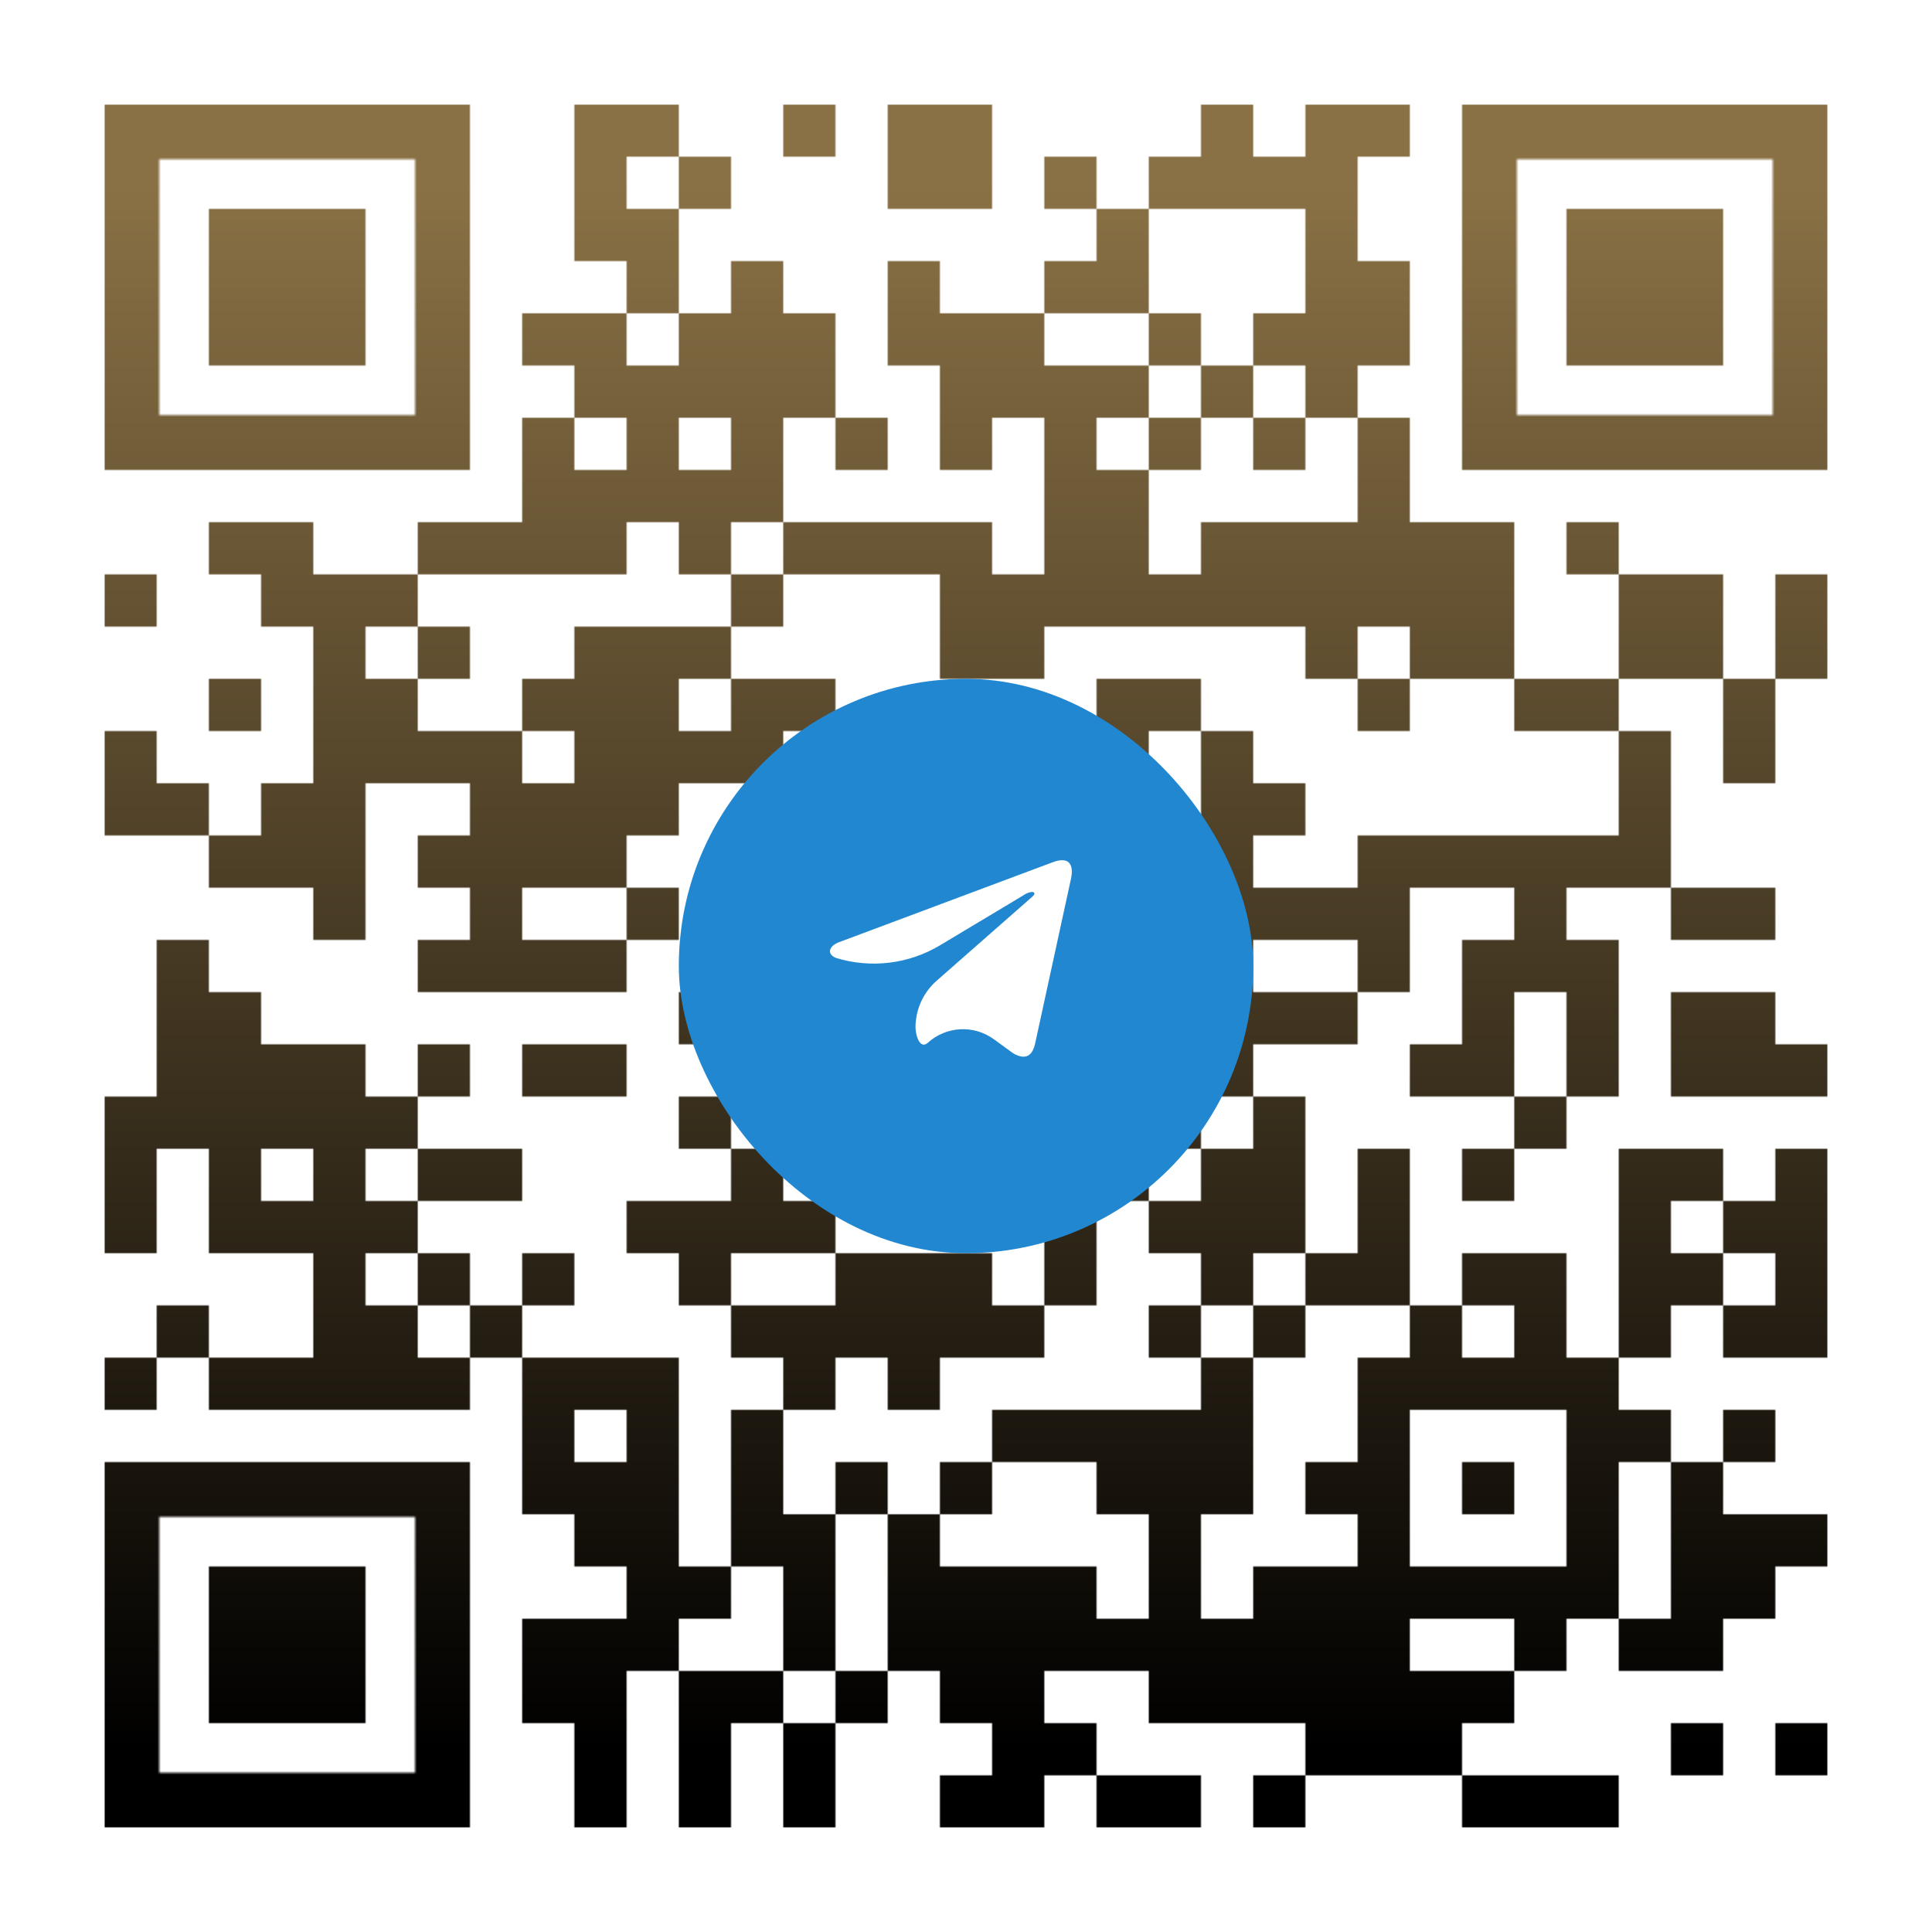<?xml version="1.0" encoding="UTF-8"?> <svg xmlns="http://www.w3.org/2000/svg" xmlns:xlink="http://www.w3.org/1999/xlink" version="1.1" id="Layer_1" x="0px" y="0px" width="1147px" height="1147px" viewBox="0 0 1147 1147" xml:space="preserve"> <rect x="0" y="0" width="1147" height="1147" fill="rgb(255,255,255)"></rect><g transform="translate(62,62)"><g><defs> <linearGradient gradientTransform="rotate(90)" id="grad"> <stop offset="5%" stop-color="rgb(138,113,69)"></stop> <stop offset="95%" stop-color="rgb(0,0,0)"></stop> </linearGradient> <mask id="gmask"><g> <g transform="translate(279,0) scale(0.31,0.31)"><g transform="" style="fill: rgb(255, 255, 255);"> <rect width="100" height="100"></rect> </g></g><g transform="translate(310,0) scale(0.31,0.31)"><g transform="" style="fill: rgb(255, 255, 255);"> <rect width="100" height="100"></rect> </g></g><g transform="translate(403,0) scale(0.31,0.31)"><g transform="" style="fill: rgb(255, 255, 255);"> <rect width="100" height="100"></rect> </g></g><g transform="translate(465,0) scale(0.31,0.31)"><g transform="" style="fill: rgb(255, 255, 255);"> <rect width="100" height="100"></rect> </g></g><g transform="translate(496,0) scale(0.31,0.31)"><g transform="" style="fill: rgb(255, 255, 255);"> <rect width="100" height="100"></rect> </g></g><g transform="translate(651,0) scale(0.31,0.31)"><g transform="" style="fill: rgb(255, 255, 255);"> <rect width="100" height="100"></rect> </g></g><g transform="translate(713,0) scale(0.31,0.31)"><g transform="" style="fill: rgb(255, 255, 255);"> <rect width="100" height="100"></rect> </g></g><g transform="translate(744,0) scale(0.31,0.31)"><g transform="" style="fill: rgb(255, 255, 255);"> <rect width="100" height="100"></rect> </g></g><g transform="translate(279,31) scale(0.31,0.31)"><g transform="" style="fill: rgb(255, 255, 255);"> <rect width="100" height="100"></rect> </g></g><g transform="translate(341,31) scale(0.31,0.31)"><g transform="" style="fill: rgb(255, 255, 255);"> <rect width="100" height="100"></rect> </g></g><g transform="translate(465,31) scale(0.31,0.31)"><g transform="" style="fill: rgb(255, 255, 255);"> <rect width="100" height="100"></rect> </g></g><g transform="translate(496,31) scale(0.31,0.31)"><g transform="" style="fill: rgb(255, 255, 255);"> <rect width="100" height="100"></rect> </g></g><g transform="translate(558,31) scale(0.31,0.31)"><g transform="" style="fill: rgb(255, 255, 255);"> <rect width="100" height="100"></rect> </g></g><g transform="translate(620,31) scale(0.31,0.31)"><g transform="" style="fill: rgb(255, 255, 255);"> <rect width="100" height="100"></rect> </g></g><g transform="translate(651,31) scale(0.31,0.31)"><g transform="" style="fill: rgb(255, 255, 255);"> <rect width="100" height="100"></rect> </g></g><g transform="translate(682,31) scale(0.31,0.31)"><g transform="" style="fill: rgb(255, 255, 255);"> <rect width="100" height="100"></rect> </g></g><g transform="translate(713,31) scale(0.31,0.31)"><g transform="" style="fill: rgb(255, 255, 255);"> <rect width="100" height="100"></rect> </g></g><g transform="translate(279,62) scale(0.31,0.31)"><g transform="" style="fill: rgb(255, 255, 255);"> <rect width="100" height="100"></rect> </g></g><g transform="translate(310,62) scale(0.31,0.31)"><g transform="" style="fill: rgb(255, 255, 255);"> <rect width="100" height="100"></rect> </g></g><g transform="translate(589,62) scale(0.31,0.31)"><g transform="" style="fill: rgb(255, 255, 255);"> <rect width="100" height="100"></rect> </g></g><g transform="translate(713,62) scale(0.31,0.31)"><g transform="" style="fill: rgb(255, 255, 255);"> <rect width="100" height="100"></rect> </g></g><g transform="translate(310,93) scale(0.31,0.31)"><g transform="" style="fill: rgb(255, 255, 255);"> <rect width="100" height="100"></rect> </g></g><g transform="translate(372,93) scale(0.31,0.31)"><g transform="" style="fill: rgb(255, 255, 255);"> <rect width="100" height="100"></rect> </g></g><g transform="translate(465,93) scale(0.31,0.31)"><g transform="" style="fill: rgb(255, 255, 255);"> <rect width="100" height="100"></rect> </g></g><g transform="translate(558,93) scale(0.31,0.31)"><g transform="" style="fill: rgb(255, 255, 255);"> <rect width="100" height="100"></rect> </g></g><g transform="translate(589,93) scale(0.31,0.31)"><g transform="" style="fill: rgb(255, 255, 255);"> <rect width="100" height="100"></rect> </g></g><g transform="translate(713,93) scale(0.31,0.31)"><g transform="" style="fill: rgb(255, 255, 255);"> <rect width="100" height="100"></rect> </g></g><g transform="translate(744,93) scale(0.31,0.31)"><g transform="" style="fill: rgb(255, 255, 255);"> <rect width="100" height="100"></rect> </g></g><g transform="translate(248,124) scale(0.31,0.31)"><g transform="" style="fill: rgb(255, 255, 255);"> <rect width="100" height="100"></rect> </g></g><g transform="translate(279,124) scale(0.31,0.31)"><g transform="" style="fill: rgb(255, 255, 255);"> <rect width="100" height="100"></rect> </g></g><g transform="translate(341,124) scale(0.31,0.31)"><g transform="" style="fill: rgb(255, 255, 255);"> <rect width="100" height="100"></rect> </g></g><g transform="translate(372,124) scale(0.31,0.31)"><g transform="" style="fill: rgb(255, 255, 255);"> <rect width="100" height="100"></rect> </g></g><g transform="translate(403,124) scale(0.31,0.31)"><g transform="" style="fill: rgb(255, 255, 255);"> <rect width="100" height="100"></rect> </g></g><g transform="translate(465,124) scale(0.31,0.31)"><g transform="" style="fill: rgb(255, 255, 255);"> <rect width="100" height="100"></rect> </g></g><g transform="translate(496,124) scale(0.31,0.31)"><g transform="" style="fill: rgb(255, 255, 255);"> <rect width="100" height="100"></rect> </g></g><g transform="translate(527,124) scale(0.31,0.31)"><g transform="" style="fill: rgb(255, 255, 255);"> <rect width="100" height="100"></rect> </g></g><g transform="translate(620,124) scale(0.31,0.31)"><g transform="" style="fill: rgb(255, 255, 255);"> <rect width="100" height="100"></rect> </g></g><g transform="translate(682,124) scale(0.31,0.31)"><g transform="" style="fill: rgb(255, 255, 255);"> <rect width="100" height="100"></rect> </g></g><g transform="translate(713,124) scale(0.31,0.31)"><g transform="" style="fill: rgb(255, 255, 255);"> <rect width="100" height="100"></rect> </g></g><g transform="translate(744,124) scale(0.31,0.31)"><g transform="" style="fill: rgb(255, 255, 255);"> <rect width="100" height="100"></rect> </g></g><g transform="translate(279,155) scale(0.31,0.31)"><g transform="" style="fill: rgb(255, 255, 255);"> <rect width="100" height="100"></rect> </g></g><g transform="translate(310,155) scale(0.31,0.31)"><g transform="" style="fill: rgb(255, 255, 255);"> <rect width="100" height="100"></rect> </g></g><g transform="translate(341,155) scale(0.31,0.31)"><g transform="" style="fill: rgb(255, 255, 255);"> <rect width="100" height="100"></rect> </g></g><g transform="translate(372,155) scale(0.31,0.31)"><g transform="" style="fill: rgb(255, 255, 255);"> <rect width="100" height="100"></rect> </g></g><g transform="translate(403,155) scale(0.31,0.31)"><g transform="" style="fill: rgb(255, 255, 255);"> <rect width="100" height="100"></rect> </g></g><g transform="translate(496,155) scale(0.31,0.31)"><g transform="" style="fill: rgb(255, 255, 255);"> <rect width="100" height="100"></rect> </g></g><g transform="translate(527,155) scale(0.31,0.31)"><g transform="" style="fill: rgb(255, 255, 255);"> <rect width="100" height="100"></rect> </g></g><g transform="translate(558,155) scale(0.31,0.31)"><g transform="" style="fill: rgb(255, 255, 255);"> <rect width="100" height="100"></rect> </g></g><g transform="translate(589,155) scale(0.31,0.31)"><g transform="" style="fill: rgb(255, 255, 255);"> <rect width="100" height="100"></rect> </g></g><g transform="translate(651,155) scale(0.31,0.31)"><g transform="" style="fill: rgb(255, 255, 255);"> <rect width="100" height="100"></rect> </g></g><g transform="translate(713,155) scale(0.31,0.31)"><g transform="" style="fill: rgb(255, 255, 255);"> <rect width="100" height="100"></rect> </g></g><g transform="translate(248,186) scale(0.31,0.31)"><g transform="" style="fill: rgb(255, 255, 255);"> <rect width="100" height="100"></rect> </g></g><g transform="translate(310,186) scale(0.31,0.31)"><g transform="" style="fill: rgb(255, 255, 255);"> <rect width="100" height="100"></rect> </g></g><g transform="translate(372,186) scale(0.31,0.31)"><g transform="" style="fill: rgb(255, 255, 255);"> <rect width="100" height="100"></rect> </g></g><g transform="translate(434,186) scale(0.31,0.31)"><g transform="" style="fill: rgb(255, 255, 255);"> <rect width="100" height="100"></rect> </g></g><g transform="translate(496,186) scale(0.31,0.31)"><g transform="" style="fill: rgb(255, 255, 255);"> <rect width="100" height="100"></rect> </g></g><g transform="translate(558,186) scale(0.31,0.31)"><g transform="" style="fill: rgb(255, 255, 255);"> <rect width="100" height="100"></rect> </g></g><g transform="translate(620,186) scale(0.31,0.31)"><g transform="" style="fill: rgb(255, 255, 255);"> <rect width="100" height="100"></rect> </g></g><g transform="translate(682,186) scale(0.31,0.31)"><g transform="" style="fill: rgb(255, 255, 255);"> <rect width="100" height="100"></rect> </g></g><g transform="translate(744,186) scale(0.31,0.31)"><g transform="" style="fill: rgb(255, 255, 255);"> <rect width="100" height="100"></rect> </g></g><g transform="translate(248,217) scale(0.31,0.31)"><g transform="" style="fill: rgb(255, 255, 255);"> <rect width="100" height="100"></rect> </g></g><g transform="translate(279,217) scale(0.31,0.31)"><g transform="" style="fill: rgb(255, 255, 255);"> <rect width="100" height="100"></rect> </g></g><g transform="translate(310,217) scale(0.31,0.31)"><g transform="" style="fill: rgb(255, 255, 255);"> <rect width="100" height="100"></rect> </g></g><g transform="translate(341,217) scale(0.31,0.31)"><g transform="" style="fill: rgb(255, 255, 255);"> <rect width="100" height="100"></rect> </g></g><g transform="translate(372,217) scale(0.31,0.31)"><g transform="" style="fill: rgb(255, 255, 255);"> <rect width="100" height="100"></rect> </g></g><g transform="translate(558,217) scale(0.31,0.31)"><g transform="" style="fill: rgb(255, 255, 255);"> <rect width="100" height="100"></rect> </g></g><g transform="translate(589,217) scale(0.31,0.31)"><g transform="" style="fill: rgb(255, 255, 255);"> <rect width="100" height="100"></rect> </g></g><g transform="translate(744,217) scale(0.31,0.31)"><g transform="" style="fill: rgb(255, 255, 255);"> <rect width="100" height="100"></rect> </g></g><g transform="translate(62,248) scale(0.31,0.31)"><g transform="" style="fill: rgb(255, 255, 255);"> <rect width="100" height="100"></rect> </g></g><g transform="translate(93,248) scale(0.31,0.31)"><g transform="" style="fill: rgb(255, 255, 255);"> <rect width="100" height="100"></rect> </g></g><g transform="translate(186,248) scale(0.31,0.31)"><g transform="" style="fill: rgb(255, 255, 255);"> <rect width="100" height="100"></rect> </g></g><g transform="translate(217,248) scale(0.31,0.31)"><g transform="" style="fill: rgb(255, 255, 255);"> <rect width="100" height="100"></rect> </g></g><g transform="translate(248,248) scale(0.31,0.31)"><g transform="" style="fill: rgb(255, 255, 255);"> <rect width="100" height="100"></rect> </g></g><g transform="translate(279,248) scale(0.31,0.31)"><g transform="" style="fill: rgb(255, 255, 255);"> <rect width="100" height="100"></rect> </g></g><g transform="translate(341,248) scale(0.31,0.31)"><g transform="" style="fill: rgb(255, 255, 255);"> <rect width="100" height="100"></rect> </g></g><g transform="translate(403,248) scale(0.31,0.31)"><g transform="" style="fill: rgb(255, 255, 255);"> <rect width="100" height="100"></rect> </g></g><g transform="translate(434,248) scale(0.31,0.31)"><g transform="" style="fill: rgb(255, 255, 255);"> <rect width="100" height="100"></rect> </g></g><g transform="translate(465,248) scale(0.31,0.31)"><g transform="" style="fill: rgb(255, 255, 255);"> <rect width="100" height="100"></rect> </g></g><g transform="translate(496,248) scale(0.31,0.31)"><g transform="" style="fill: rgb(255, 255, 255);"> <rect width="100" height="100"></rect> </g></g><g transform="translate(558,248) scale(0.31,0.31)"><g transform="" style="fill: rgb(255, 255, 255);"> <rect width="100" height="100"></rect> </g></g><g transform="translate(589,248) scale(0.31,0.31)"><g transform="" style="fill: rgb(255, 255, 255);"> <rect width="100" height="100"></rect> </g></g><g transform="translate(651,248) scale(0.31,0.31)"><g transform="" style="fill: rgb(255, 255, 255);"> <rect width="100" height="100"></rect> </g></g><g transform="translate(682,248) scale(0.31,0.31)"><g transform="" style="fill: rgb(255, 255, 255);"> <rect width="100" height="100"></rect> </g></g><g transform="translate(713,248) scale(0.31,0.31)"><g transform="" style="fill: rgb(255, 255, 255);"> <rect width="100" height="100"></rect> </g></g><g transform="translate(744,248) scale(0.31,0.31)"><g transform="" style="fill: rgb(255, 255, 255);"> <rect width="100" height="100"></rect> </g></g><g transform="translate(775,248) scale(0.31,0.31)"><g transform="" style="fill: rgb(255, 255, 255);"> <rect width="100" height="100"></rect> </g></g><g transform="translate(806,248) scale(0.31,0.31)"><g transform="" style="fill: rgb(255, 255, 255);"> <rect width="100" height="100"></rect> </g></g><g transform="translate(868,248) scale(0.31,0.31)"><g transform="" style="fill: rgb(255, 255, 255);"> <rect width="100" height="100"></rect> </g></g><g transform="translate(0,279) scale(0.31,0.31)"><g transform="" style="fill: rgb(255, 255, 255);"> <rect width="100" height="100"></rect> </g></g><g transform="translate(93,279) scale(0.31,0.31)"><g transform="" style="fill: rgb(255, 255, 255);"> <rect width="100" height="100"></rect> </g></g><g transform="translate(124,279) scale(0.31,0.31)"><g transform="" style="fill: rgb(255, 255, 255);"> <rect width="100" height="100"></rect> </g></g><g transform="translate(155,279) scale(0.31,0.31)"><g transform="" style="fill: rgb(255, 255, 255);"> <rect width="100" height="100"></rect> </g></g><g transform="translate(372,279) scale(0.31,0.31)"><g transform="" style="fill: rgb(255, 255, 255);"> <rect width="100" height="100"></rect> </g></g><g transform="translate(496,279) scale(0.31,0.31)"><g transform="" style="fill: rgb(255, 255, 255);"> <rect width="100" height="100"></rect> </g></g><g transform="translate(527,279) scale(0.31,0.31)"><g transform="" style="fill: rgb(255, 255, 255);"> <rect width="100" height="100"></rect> </g></g><g transform="translate(558,279) scale(0.31,0.31)"><g transform="" style="fill: rgb(255, 255, 255);"> <rect width="100" height="100"></rect> </g></g><g transform="translate(589,279) scale(0.31,0.31)"><g transform="" style="fill: rgb(255, 255, 255);"> <rect width="100" height="100"></rect> </g></g><g transform="translate(620,279) scale(0.31,0.31)"><g transform="" style="fill: rgb(255, 255, 255);"> <rect width="100" height="100"></rect> </g></g><g transform="translate(651,279) scale(0.31,0.31)"><g transform="" style="fill: rgb(255, 255, 255);"> <rect width="100" height="100"></rect> </g></g><g transform="translate(682,279) scale(0.31,0.31)"><g transform="" style="fill: rgb(255, 255, 255);"> <rect width="100" height="100"></rect> </g></g><g transform="translate(713,279) scale(0.31,0.31)"><g transform="" style="fill: rgb(255, 255, 255);"> <rect width="100" height="100"></rect> </g></g><g transform="translate(744,279) scale(0.31,0.31)"><g transform="" style="fill: rgb(255, 255, 255);"> <rect width="100" height="100"></rect> </g></g><g transform="translate(775,279) scale(0.31,0.31)"><g transform="" style="fill: rgb(255, 255, 255);"> <rect width="100" height="100"></rect> </g></g><g transform="translate(806,279) scale(0.31,0.31)"><g transform="" style="fill: rgb(255, 255, 255);"> <rect width="100" height="100"></rect> </g></g><g transform="translate(899,279) scale(0.31,0.31)"><g transform="" style="fill: rgb(255, 255, 255);"> <rect width="100" height="100"></rect> </g></g><g transform="translate(930,279) scale(0.31,0.31)"><g transform="" style="fill: rgb(255, 255, 255);"> <rect width="100" height="100"></rect> </g></g><g transform="translate(992,279) scale(0.31,0.31)"><g transform="" style="fill: rgb(255, 255, 255);"> <rect width="100" height="100"></rect> </g></g><g transform="translate(124,310) scale(0.31,0.31)"><g transform="" style="fill: rgb(255, 255, 255);"> <rect width="100" height="100"></rect> </g></g><g transform="translate(186,310) scale(0.31,0.31)"><g transform="" style="fill: rgb(255, 255, 255);"> <rect width="100" height="100"></rect> </g></g><g transform="translate(279,310) scale(0.31,0.31)"><g transform="" style="fill: rgb(255, 255, 255);"> <rect width="100" height="100"></rect> </g></g><g transform="translate(310,310) scale(0.31,0.31)"><g transform="" style="fill: rgb(255, 255, 255);"> <rect width="100" height="100"></rect> </g></g><g transform="translate(341,310) scale(0.31,0.31)"><g transform="" style="fill: rgb(255, 255, 255);"> <rect width="100" height="100"></rect> </g></g><g transform="translate(496,310) scale(0.31,0.31)"><g transform="" style="fill: rgb(255, 255, 255);"> <rect width="100" height="100"></rect> </g></g><g transform="translate(527,310) scale(0.31,0.31)"><g transform="" style="fill: rgb(255, 255, 255);"> <rect width="100" height="100"></rect> </g></g><g transform="translate(713,310) scale(0.31,0.31)"><g transform="" style="fill: rgb(255, 255, 255);"> <rect width="100" height="100"></rect> </g></g><g transform="translate(775,310) scale(0.31,0.31)"><g transform="" style="fill: rgb(255, 255, 255);"> <rect width="100" height="100"></rect> </g></g><g transform="translate(806,310) scale(0.31,0.31)"><g transform="" style="fill: rgb(255, 255, 255);"> <rect width="100" height="100"></rect> </g></g><g transform="translate(899,310) scale(0.31,0.31)"><g transform="" style="fill: rgb(255, 255, 255);"> <rect width="100" height="100"></rect> </g></g><g transform="translate(930,310) scale(0.31,0.31)"><g transform="" style="fill: rgb(255, 255, 255);"> <rect width="100" height="100"></rect> </g></g><g transform="translate(992,310) scale(0.31,0.31)"><g transform="" style="fill: rgb(255, 255, 255);"> <rect width="100" height="100"></rect> </g></g><g transform="translate(62,341) scale(0.31,0.31)"><g transform="" style="fill: rgb(255, 255, 255);"> <rect width="100" height="100"></rect> </g></g><g transform="translate(124,341) scale(0.31,0.31)"><g transform="" style="fill: rgb(255, 255, 255);"> <rect width="100" height="100"></rect> </g></g><g transform="translate(155,341) scale(0.31,0.31)"><g transform="" style="fill: rgb(255, 255, 255);"> <rect width="100" height="100"></rect> </g></g><g transform="translate(248,341) scale(0.31,0.31)"><g transform="" style="fill: rgb(255, 255, 255);"> <rect width="100" height="100"></rect> </g></g><g transform="translate(279,341) scale(0.31,0.31)"><g transform="" style="fill: rgb(255, 255, 255);"> <rect width="100" height="100"></rect> </g></g><g transform="translate(310,341) scale(0.31,0.31)"><g transform="" style="fill: rgb(255, 255, 255);"> <rect width="100" height="100"></rect> </g></g><g transform="translate(372,341) scale(0.31,0.31)"><g transform="" style="fill: rgb(255, 255, 255);"> <rect width="100" height="100"></rect> </g></g><g transform="translate(403,341) scale(0.31,0.31)"><g transform="" style="fill: rgb(255, 255, 255);"> <rect width="100" height="100"></rect> </g></g><g transform="translate(589,341) scale(0.31,0.31)"><g transform="" style="fill: rgb(255, 255, 255);"> <rect width="100" height="100"></rect> </g></g><g transform="translate(620,341) scale(0.31,0.31)"><g transform="" style="fill: rgb(255, 255, 255);"> <rect width="100" height="100"></rect> </g></g><g transform="translate(744,341) scale(0.31,0.31)"><g transform="" style="fill: rgb(255, 255, 255);"> <rect width="100" height="100"></rect> </g></g><g transform="translate(837,341) scale(0.31,0.31)"><g transform="" style="fill: rgb(255, 255, 255);"> <rect width="100" height="100"></rect> </g></g><g transform="translate(868,341) scale(0.31,0.31)"><g transform="" style="fill: rgb(255, 255, 255);"> <rect width="100" height="100"></rect> </g></g><g transform="translate(961,341) scale(0.31,0.31)"><g transform="" style="fill: rgb(255, 255, 255);"> <rect width="100" height="100"></rect> </g></g><g transform="translate(0,372) scale(0.31,0.31)"><g transform="" style="fill: rgb(255, 255, 255);"> <rect width="100" height="100"></rect> </g></g><g transform="translate(124,372) scale(0.31,0.31)"><g transform="" style="fill: rgb(255, 255, 255);"> <rect width="100" height="100"></rect> </g></g><g transform="translate(155,372) scale(0.31,0.31)"><g transform="" style="fill: rgb(255, 255, 255);"> <rect width="100" height="100"></rect> </g></g><g transform="translate(186,372) scale(0.31,0.31)"><g transform="" style="fill: rgb(255, 255, 255);"> <rect width="100" height="100"></rect> </g></g><g transform="translate(217,372) scale(0.31,0.31)"><g transform="" style="fill: rgb(255, 255, 255);"> <rect width="100" height="100"></rect> </g></g><g transform="translate(279,372) scale(0.31,0.31)"><g transform="" style="fill: rgb(255, 255, 255);"> <rect width="100" height="100"></rect> </g></g><g transform="translate(310,372) scale(0.31,0.31)"><g transform="" style="fill: rgb(255, 255, 255);"> <rect width="100" height="100"></rect> </g></g><g transform="translate(341,372) scale(0.31,0.31)"><g transform="" style="fill: rgb(255, 255, 255);"> <rect width="100" height="100"></rect> </g></g><g transform="translate(372,372) scale(0.31,0.31)"><g transform="" style="fill: rgb(255, 255, 255);"> <rect width="100" height="100"></rect> </g></g><g transform="translate(496,372) scale(0.31,0.31)"><g transform="" style="fill: rgb(255, 255, 255);"> <rect width="100" height="100"></rect> </g></g><g transform="translate(527,372) scale(0.31,0.31)"><g transform="" style="fill: rgb(255, 255, 255);"> <rect width="100" height="100"></rect> </g></g><g transform="translate(558,372) scale(0.31,0.31)"><g transform="" style="fill: rgb(255, 255, 255);"> <rect width="100" height="100"></rect> </g></g><g transform="translate(589,372) scale(0.31,0.31)"><g transform="" style="fill: rgb(255, 255, 255);"> <rect width="100" height="100"></rect> </g></g><g transform="translate(651,372) scale(0.31,0.31)"><g transform="" style="fill: rgb(255, 255, 255);"> <rect width="100" height="100"></rect> </g></g><g transform="translate(899,372) scale(0.31,0.31)"><g transform="" style="fill: rgb(255, 255, 255);"> <rect width="100" height="100"></rect> </g></g><g transform="translate(961,372) scale(0.31,0.31)"><g transform="" style="fill: rgb(255, 255, 255);"> <rect width="100" height="100"></rect> </g></g><g transform="translate(0,403) scale(0.31,0.31)"><g transform="" style="fill: rgb(255, 255, 255);"> <rect width="100" height="100"></rect> </g></g><g transform="translate(31,403) scale(0.31,0.31)"><g transform="" style="fill: rgb(255, 255, 255);"> <rect width="100" height="100"></rect> </g></g><g transform="translate(93,403) scale(0.31,0.31)"><g transform="" style="fill: rgb(255, 255, 255);"> <rect width="100" height="100"></rect> </g></g><g transform="translate(124,403) scale(0.31,0.31)"><g transform="" style="fill: rgb(255, 255, 255);"> <rect width="100" height="100"></rect> </g></g><g transform="translate(217,403) scale(0.31,0.31)"><g transform="" style="fill: rgb(255, 255, 255);"> <rect width="100" height="100"></rect> </g></g><g transform="translate(248,403) scale(0.31,0.31)"><g transform="" style="fill: rgb(255, 255, 255);"> <rect width="100" height="100"></rect> </g></g><g transform="translate(279,403) scale(0.31,0.31)"><g transform="" style="fill: rgb(255, 255, 255);"> <rect width="100" height="100"></rect> </g></g><g transform="translate(310,403) scale(0.31,0.31)"><g transform="" style="fill: rgb(255, 255, 255);"> <rect width="100" height="100"></rect> </g></g><g transform="translate(434,403) scale(0.31,0.31)"><g transform="" style="fill: rgb(255, 255, 255);"> <rect width="100" height="100"></rect> </g></g><g transform="translate(465,403) scale(0.31,0.31)"><g transform="" style="fill: rgb(255, 255, 255);"> <rect width="100" height="100"></rect> </g></g><g transform="translate(558,403) scale(0.31,0.31)"><g transform="" style="fill: rgb(255, 255, 255);"> <rect width="100" height="100"></rect> </g></g><g transform="translate(651,403) scale(0.31,0.31)"><g transform="" style="fill: rgb(255, 255, 255);"> <rect width="100" height="100"></rect> </g></g><g transform="translate(682,403) scale(0.31,0.31)"><g transform="" style="fill: rgb(255, 255, 255);"> <rect width="100" height="100"></rect> </g></g><g transform="translate(899,403) scale(0.31,0.31)"><g transform="" style="fill: rgb(255, 255, 255);"> <rect width="100" height="100"></rect> </g></g><g transform="translate(62,434) scale(0.31,0.31)"><g transform="" style="fill: rgb(255, 255, 255);"> <rect width="100" height="100"></rect> </g></g><g transform="translate(93,434) scale(0.31,0.31)"><g transform="" style="fill: rgb(255, 255, 255);"> <rect width="100" height="100"></rect> </g></g><g transform="translate(124,434) scale(0.31,0.31)"><g transform="" style="fill: rgb(255, 255, 255);"> <rect width="100" height="100"></rect> </g></g><g transform="translate(186,434) scale(0.31,0.31)"><g transform="" style="fill: rgb(255, 255, 255);"> <rect width="100" height="100"></rect> </g></g><g transform="translate(217,434) scale(0.31,0.31)"><g transform="" style="fill: rgb(255, 255, 255);"> <rect width="100" height="100"></rect> </g></g><g transform="translate(248,434) scale(0.31,0.31)"><g transform="" style="fill: rgb(255, 255, 255);"> <rect width="100" height="100"></rect> </g></g><g transform="translate(279,434) scale(0.31,0.31)"><g transform="" style="fill: rgb(255, 255, 255);"> <rect width="100" height="100"></rect> </g></g><g transform="translate(372,434) scale(0.31,0.31)"><g transform="" style="fill: rgb(255, 255, 255);"> <rect width="100" height="100"></rect> </g></g><g transform="translate(403,434) scale(0.31,0.31)"><g transform="" style="fill: rgb(255, 255, 255);"> <rect width="100" height="100"></rect> </g></g><g transform="translate(620,434) scale(0.31,0.31)"><g transform="" style="fill: rgb(255, 255, 255);"> <rect width="100" height="100"></rect> </g></g><g transform="translate(651,434) scale(0.31,0.31)"><g transform="" style="fill: rgb(255, 255, 255);"> <rect width="100" height="100"></rect> </g></g><g transform="translate(744,434) scale(0.31,0.31)"><g transform="" style="fill: rgb(255, 255, 255);"> <rect width="100" height="100"></rect> </g></g><g transform="translate(775,434) scale(0.31,0.31)"><g transform="" style="fill: rgb(255, 255, 255);"> <rect width="100" height="100"></rect> </g></g><g transform="translate(806,434) scale(0.31,0.31)"><g transform="" style="fill: rgb(255, 255, 255);"> <rect width="100" height="100"></rect> </g></g><g transform="translate(837,434) scale(0.31,0.31)"><g transform="" style="fill: rgb(255, 255, 255);"> <rect width="100" height="100"></rect> </g></g><g transform="translate(868,434) scale(0.31,0.31)"><g transform="" style="fill: rgb(255, 255, 255);"> <rect width="100" height="100"></rect> </g></g><g transform="translate(899,434) scale(0.31,0.31)"><g transform="" style="fill: rgb(255, 255, 255);"> <rect width="100" height="100"></rect> </g></g><g transform="translate(124,465) scale(0.31,0.31)"><g transform="" style="fill: rgb(255, 255, 255);"> <rect width="100" height="100"></rect> </g></g><g transform="translate(217,465) scale(0.31,0.31)"><g transform="" style="fill: rgb(255, 255, 255);"> <rect width="100" height="100"></rect> </g></g><g transform="translate(310,465) scale(0.31,0.31)"><g transform="" style="fill: rgb(255, 255, 255);"> <rect width="100" height="100"></rect> </g></g><g transform="translate(465,465) scale(0.31,0.31)"><g transform="" style="fill: rgb(255, 255, 255);"> <rect width="100" height="100"></rect> </g></g><g transform="translate(496,465) scale(0.31,0.31)"><g transform="" style="fill: rgb(255, 255, 255);"> <rect width="100" height="100"></rect> </g></g><g transform="translate(527,465) scale(0.31,0.31)"><g transform="" style="fill: rgb(255, 255, 255);"> <rect width="100" height="100"></rect> </g></g><g transform="translate(558,465) scale(0.31,0.31)"><g transform="" style="fill: rgb(255, 255, 255);"> <rect width="100" height="100"></rect> </g></g><g transform="translate(620,465) scale(0.31,0.31)"><g transform="" style="fill: rgb(255, 255, 255);"> <rect width="100" height="100"></rect> </g></g><g transform="translate(651,465) scale(0.31,0.31)"><g transform="" style="fill: rgb(255, 255, 255);"> <rect width="100" height="100"></rect> </g></g><g transform="translate(682,465) scale(0.31,0.31)"><g transform="" style="fill: rgb(255, 255, 255);"> <rect width="100" height="100"></rect> </g></g><g transform="translate(713,465) scale(0.31,0.31)"><g transform="" style="fill: rgb(255, 255, 255);"> <rect width="100" height="100"></rect> </g></g><g transform="translate(744,465) scale(0.31,0.31)"><g transform="" style="fill: rgb(255, 255, 255);"> <rect width="100" height="100"></rect> </g></g><g transform="translate(837,465) scale(0.31,0.31)"><g transform="" style="fill: rgb(255, 255, 255);"> <rect width="100" height="100"></rect> </g></g><g transform="translate(930,465) scale(0.31,0.31)"><g transform="" style="fill: rgb(255, 255, 255);"> <rect width="100" height="100"></rect> </g></g><g transform="translate(961,465) scale(0.31,0.31)"><g transform="" style="fill: rgb(255, 255, 255);"> <rect width="100" height="100"></rect> </g></g><g transform="translate(31,496) scale(0.31,0.31)"><g transform="" style="fill: rgb(255, 255, 255);"> <rect width="100" height="100"></rect> </g></g><g transform="translate(186,496) scale(0.31,0.31)"><g transform="" style="fill: rgb(255, 255, 255);"> <rect width="100" height="100"></rect> </g></g><g transform="translate(217,496) scale(0.31,0.31)"><g transform="" style="fill: rgb(255, 255, 255);"> <rect width="100" height="100"></rect> </g></g><g transform="translate(248,496) scale(0.31,0.31)"><g transform="" style="fill: rgb(255, 255, 255);"> <rect width="100" height="100"></rect> </g></g><g transform="translate(279,496) scale(0.31,0.31)"><g transform="" style="fill: rgb(255, 255, 255);"> <rect width="100" height="100"></rect> </g></g><g transform="translate(372,496) scale(0.31,0.31)"><g transform="" style="fill: rgb(255, 255, 255);"> <rect width="100" height="100"></rect> </g></g><g transform="translate(403,496) scale(0.31,0.31)"><g transform="" style="fill: rgb(255, 255, 255);"> <rect width="100" height="100"></rect> </g></g><g transform="translate(434,496) scale(0.31,0.31)"><g transform="" style="fill: rgb(255, 255, 255);"> <rect width="100" height="100"></rect> </g></g><g transform="translate(496,496) scale(0.31,0.31)"><g transform="" style="fill: rgb(255, 255, 255);"> <rect width="100" height="100"></rect> </g></g><g transform="translate(527,496) scale(0.31,0.31)"><g transform="" style="fill: rgb(255, 255, 255);"> <rect width="100" height="100"></rect> </g></g><g transform="translate(589,496) scale(0.31,0.31)"><g transform="" style="fill: rgb(255, 255, 255);"> <rect width="100" height="100"></rect> </g></g><g transform="translate(620,496) scale(0.31,0.31)"><g transform="" style="fill: rgb(255, 255, 255);"> <rect width="100" height="100"></rect> </g></g><g transform="translate(651,496) scale(0.31,0.31)"><g transform="" style="fill: rgb(255, 255, 255);"> <rect width="100" height="100"></rect> </g></g><g transform="translate(744,496) scale(0.31,0.31)"><g transform="" style="fill: rgb(255, 255, 255);"> <rect width="100" height="100"></rect> </g></g><g transform="translate(806,496) scale(0.31,0.31)"><g transform="" style="fill: rgb(255, 255, 255);"> <rect width="100" height="100"></rect> </g></g><g transform="translate(837,496) scale(0.31,0.31)"><g transform="" style="fill: rgb(255, 255, 255);"> <rect width="100" height="100"></rect> </g></g><g transform="translate(868,496) scale(0.31,0.31)"><g transform="" style="fill: rgb(255, 255, 255);"> <rect width="100" height="100"></rect> </g></g><g transform="translate(31,527) scale(0.31,0.31)"><g transform="" style="fill: rgb(255, 255, 255);"> <rect width="100" height="100"></rect> </g></g><g transform="translate(62,527) scale(0.31,0.31)"><g transform="" style="fill: rgb(255, 255, 255);"> <rect width="100" height="100"></rect> </g></g><g transform="translate(341,527) scale(0.31,0.31)"><g transform="" style="fill: rgb(255, 255, 255);"> <rect width="100" height="100"></rect> </g></g><g transform="translate(434,527) scale(0.31,0.31)"><g transform="" style="fill: rgb(255, 255, 255);"> <rect width="100" height="100"></rect> </g></g><g transform="translate(465,527) scale(0.31,0.31)"><g transform="" style="fill: rgb(255, 255, 255);"> <rect width="100" height="100"></rect> </g></g><g transform="translate(496,527) scale(0.31,0.31)"><g transform="" style="fill: rgb(255, 255, 255);"> <rect width="100" height="100"></rect> </g></g><g transform="translate(527,527) scale(0.31,0.31)"><g transform="" style="fill: rgb(255, 255, 255);"> <rect width="100" height="100"></rect> </g></g><g transform="translate(558,527) scale(0.31,0.31)"><g transform="" style="fill: rgb(255, 255, 255);"> <rect width="100" height="100"></rect> </g></g><g transform="translate(620,527) scale(0.31,0.31)"><g transform="" style="fill: rgb(255, 255, 255);"> <rect width="100" height="100"></rect> </g></g><g transform="translate(651,527) scale(0.31,0.31)"><g transform="" style="fill: rgb(255, 255, 255);"> <rect width="100" height="100"></rect> </g></g><g transform="translate(682,527) scale(0.31,0.31)"><g transform="" style="fill: rgb(255, 255, 255);"> <rect width="100" height="100"></rect> </g></g><g transform="translate(713,527) scale(0.31,0.31)"><g transform="" style="fill: rgb(255, 255, 255);"> <rect width="100" height="100"></rect> </g></g><g transform="translate(806,527) scale(0.31,0.31)"><g transform="" style="fill: rgb(255, 255, 255);"> <rect width="100" height="100"></rect> </g></g><g transform="translate(868,527) scale(0.31,0.31)"><g transform="" style="fill: rgb(255, 255, 255);"> <rect width="100" height="100"></rect> </g></g><g transform="translate(930,527) scale(0.31,0.31)"><g transform="" style="fill: rgb(255, 255, 255);"> <rect width="100" height="100"></rect> </g></g><g transform="translate(961,527) scale(0.31,0.31)"><g transform="" style="fill: rgb(255, 255, 255);"> <rect width="100" height="100"></rect> </g></g><g transform="translate(31,558) scale(0.31,0.31)"><g transform="" style="fill: rgb(255, 255, 255);"> <rect width="100" height="100"></rect> </g></g><g transform="translate(62,558) scale(0.31,0.31)"><g transform="" style="fill: rgb(255, 255, 255);"> <rect width="100" height="100"></rect> </g></g><g transform="translate(93,558) scale(0.31,0.31)"><g transform="" style="fill: rgb(255, 255, 255);"> <rect width="100" height="100"></rect> </g></g><g transform="translate(124,558) scale(0.31,0.31)"><g transform="" style="fill: rgb(255, 255, 255);"> <rect width="100" height="100"></rect> </g></g><g transform="translate(186,558) scale(0.31,0.31)"><g transform="" style="fill: rgb(255, 255, 255);"> <rect width="100" height="100"></rect> </g></g><g transform="translate(248,558) scale(0.31,0.31)"><g transform="" style="fill: rgb(255, 255, 255);"> <rect width="100" height="100"></rect> </g></g><g transform="translate(279,558) scale(0.31,0.31)"><g transform="" style="fill: rgb(255, 255, 255);"> <rect width="100" height="100"></rect> </g></g><g transform="translate(372,558) scale(0.31,0.31)"><g transform="" style="fill: rgb(255, 255, 255);"> <rect width="100" height="100"></rect> </g></g><g transform="translate(465,558) scale(0.31,0.31)"><g transform="" style="fill: rgb(255, 255, 255);"> <rect width="100" height="100"></rect> </g></g><g transform="translate(496,558) scale(0.31,0.31)"><g transform="" style="fill: rgb(255, 255, 255);"> <rect width="100" height="100"></rect> </g></g><g transform="translate(558,558) scale(0.31,0.31)"><g transform="" style="fill: rgb(255, 255, 255);"> <rect width="100" height="100"></rect> </g></g><g transform="translate(651,558) scale(0.31,0.31)"><g transform="" style="fill: rgb(255, 255, 255);"> <rect width="100" height="100"></rect> </g></g><g transform="translate(775,558) scale(0.31,0.31)"><g transform="" style="fill: rgb(255, 255, 255);"> <rect width="100" height="100"></rect> </g></g><g transform="translate(806,558) scale(0.31,0.31)"><g transform="" style="fill: rgb(255, 255, 255);"> <rect width="100" height="100"></rect> </g></g><g transform="translate(868,558) scale(0.31,0.31)"><g transform="" style="fill: rgb(255, 255, 255);"> <rect width="100" height="100"></rect> </g></g><g transform="translate(930,558) scale(0.31,0.31)"><g transform="" style="fill: rgb(255, 255, 255);"> <rect width="100" height="100"></rect> </g></g><g transform="translate(961,558) scale(0.31,0.31)"><g transform="" style="fill: rgb(255, 255, 255);"> <rect width="100" height="100"></rect> </g></g><g transform="translate(992,558) scale(0.31,0.31)"><g transform="" style="fill: rgb(255, 255, 255);"> <rect width="100" height="100"></rect> </g></g><g transform="translate(0,589) scale(0.31,0.31)"><g transform="" style="fill: rgb(255, 255, 255);"> <rect width="100" height="100"></rect> </g></g><g transform="translate(31,589) scale(0.31,0.31)"><g transform="" style="fill: rgb(255, 255, 255);"> <rect width="100" height="100"></rect> </g></g><g transform="translate(62,589) scale(0.31,0.31)"><g transform="" style="fill: rgb(255, 255, 255);"> <rect width="100" height="100"></rect> </g></g><g transform="translate(93,589) scale(0.31,0.31)"><g transform="" style="fill: rgb(255, 255, 255);"> <rect width="100" height="100"></rect> </g></g><g transform="translate(124,589) scale(0.31,0.31)"><g transform="" style="fill: rgb(255, 255, 255);"> <rect width="100" height="100"></rect> </g></g><g transform="translate(155,589) scale(0.31,0.31)"><g transform="" style="fill: rgb(255, 255, 255);"> <rect width="100" height="100"></rect> </g></g><g transform="translate(341,589) scale(0.31,0.31)"><g transform="" style="fill: rgb(255, 255, 255);"> <rect width="100" height="100"></rect> </g></g><g transform="translate(403,589) scale(0.31,0.31)"><g transform="" style="fill: rgb(255, 255, 255);"> <rect width="100" height="100"></rect> </g></g><g transform="translate(434,589) scale(0.31,0.31)"><g transform="" style="fill: rgb(255, 255, 255);"> <rect width="100" height="100"></rect> </g></g><g transform="translate(465,589) scale(0.31,0.31)"><g transform="" style="fill: rgb(255, 255, 255);"> <rect width="100" height="100"></rect> </g></g><g transform="translate(496,589) scale(0.31,0.31)"><g transform="" style="fill: rgb(255, 255, 255);"> <rect width="100" height="100"></rect> </g></g><g transform="translate(589,589) scale(0.31,0.31)"><g transform="" style="fill: rgb(255, 255, 255);"> <rect width="100" height="100"></rect> </g></g><g transform="translate(620,589) scale(0.31,0.31)"><g transform="" style="fill: rgb(255, 255, 255);"> <rect width="100" height="100"></rect> </g></g><g transform="translate(682,589) scale(0.31,0.31)"><g transform="" style="fill: rgb(255, 255, 255);"> <rect width="100" height="100"></rect> </g></g><g transform="translate(837,589) scale(0.31,0.31)"><g transform="" style="fill: rgb(255, 255, 255);"> <rect width="100" height="100"></rect> </g></g><g transform="translate(0,620) scale(0.31,0.31)"><g transform="" style="fill: rgb(255, 255, 255);"> <rect width="100" height="100"></rect> </g></g><g transform="translate(62,620) scale(0.31,0.31)"><g transform="" style="fill: rgb(255, 255, 255);"> <rect width="100" height="100"></rect> </g></g><g transform="translate(124,620) scale(0.31,0.31)"><g transform="" style="fill: rgb(255, 255, 255);"> <rect width="100" height="100"></rect> </g></g><g transform="translate(186,620) scale(0.31,0.31)"><g transform="" style="fill: rgb(255, 255, 255);"> <rect width="100" height="100"></rect> </g></g><g transform="translate(217,620) scale(0.31,0.31)"><g transform="" style="fill: rgb(255, 255, 255);"> <rect width="100" height="100"></rect> </g></g><g transform="translate(372,620) scale(0.31,0.31)"><g transform="" style="fill: rgb(255, 255, 255);"> <rect width="100" height="100"></rect> </g></g><g transform="translate(496,620) scale(0.31,0.31)"><g transform="" style="fill: rgb(255, 255, 255);"> <rect width="100" height="100"></rect> </g></g><g transform="translate(589,620) scale(0.31,0.31)"><g transform="" style="fill: rgb(255, 255, 255);"> <rect width="100" height="100"></rect> </g></g><g transform="translate(651,620) scale(0.31,0.31)"><g transform="" style="fill: rgb(255, 255, 255);"> <rect width="100" height="100"></rect> </g></g><g transform="translate(682,620) scale(0.31,0.31)"><g transform="" style="fill: rgb(255, 255, 255);"> <rect width="100" height="100"></rect> </g></g><g transform="translate(744,620) scale(0.31,0.31)"><g transform="" style="fill: rgb(255, 255, 255);"> <rect width="100" height="100"></rect> </g></g><g transform="translate(806,620) scale(0.31,0.31)"><g transform="" style="fill: rgb(255, 255, 255);"> <rect width="100" height="100"></rect> </g></g><g transform="translate(899,620) scale(0.31,0.31)"><g transform="" style="fill: rgb(255, 255, 255);"> <rect width="100" height="100"></rect> </g></g><g transform="translate(930,620) scale(0.31,0.31)"><g transform="" style="fill: rgb(255, 255, 255);"> <rect width="100" height="100"></rect> </g></g><g transform="translate(992,620) scale(0.31,0.31)"><g transform="" style="fill: rgb(255, 255, 255);"> <rect width="100" height="100"></rect> </g></g><g transform="translate(0,651) scale(0.31,0.31)"><g transform="" style="fill: rgb(255, 255, 255);"> <rect width="100" height="100"></rect> </g></g><g transform="translate(62,651) scale(0.31,0.31)"><g transform="" style="fill: rgb(255, 255, 255);"> <rect width="100" height="100"></rect> </g></g><g transform="translate(93,651) scale(0.31,0.31)"><g transform="" style="fill: rgb(255, 255, 255);"> <rect width="100" height="100"></rect> </g></g><g transform="translate(124,651) scale(0.31,0.31)"><g transform="" style="fill: rgb(255, 255, 255);"> <rect width="100" height="100"></rect> </g></g><g transform="translate(155,651) scale(0.31,0.31)"><g transform="" style="fill: rgb(255, 255, 255);"> <rect width="100" height="100"></rect> </g></g><g transform="translate(310,651) scale(0.31,0.31)"><g transform="" style="fill: rgb(255, 255, 255);"> <rect width="100" height="100"></rect> </g></g><g transform="translate(341,651) scale(0.31,0.31)"><g transform="" style="fill: rgb(255, 255, 255);"> <rect width="100" height="100"></rect> </g></g><g transform="translate(372,651) scale(0.31,0.31)"><g transform="" style="fill: rgb(255, 255, 255);"> <rect width="100" height="100"></rect> </g></g><g transform="translate(403,651) scale(0.31,0.31)"><g transform="" style="fill: rgb(255, 255, 255);"> <rect width="100" height="100"></rect> </g></g><g transform="translate(558,651) scale(0.31,0.31)"><g transform="" style="fill: rgb(255, 255, 255);"> <rect width="100" height="100"></rect> </g></g><g transform="translate(620,651) scale(0.31,0.31)"><g transform="" style="fill: rgb(255, 255, 255);"> <rect width="100" height="100"></rect> </g></g><g transform="translate(651,651) scale(0.31,0.31)"><g transform="" style="fill: rgb(255, 255, 255);"> <rect width="100" height="100"></rect> </g></g><g transform="translate(682,651) scale(0.31,0.31)"><g transform="" style="fill: rgb(255, 255, 255);"> <rect width="100" height="100"></rect> </g></g><g transform="translate(744,651) scale(0.31,0.31)"><g transform="" style="fill: rgb(255, 255, 255);"> <rect width="100" height="100"></rect> </g></g><g transform="translate(899,651) scale(0.31,0.31)"><g transform="" style="fill: rgb(255, 255, 255);"> <rect width="100" height="100"></rect> </g></g><g transform="translate(961,651) scale(0.31,0.31)"><g transform="" style="fill: rgb(255, 255, 255);"> <rect width="100" height="100"></rect> </g></g><g transform="translate(992,651) scale(0.31,0.31)"><g transform="" style="fill: rgb(255, 255, 255);"> <rect width="100" height="100"></rect> </g></g><g transform="translate(124,682) scale(0.31,0.31)"><g transform="" style="fill: rgb(255, 255, 255);"> <rect width="100" height="100"></rect> </g></g><g transform="translate(186,682) scale(0.31,0.31)"><g transform="" style="fill: rgb(255, 255, 255);"> <rect width="100" height="100"></rect> </g></g><g transform="translate(248,682) scale(0.31,0.31)"><g transform="" style="fill: rgb(255, 255, 255);"> <rect width="100" height="100"></rect> </g></g><g transform="translate(341,682) scale(0.31,0.31)"><g transform="" style="fill: rgb(255, 255, 255);"> <rect width="100" height="100"></rect> </g></g><g transform="translate(434,682) scale(0.31,0.31)"><g transform="" style="fill: rgb(255, 255, 255);"> <rect width="100" height="100"></rect> </g></g><g transform="translate(465,682) scale(0.31,0.31)"><g transform="" style="fill: rgb(255, 255, 255);"> <rect width="100" height="100"></rect> </g></g><g transform="translate(496,682) scale(0.31,0.31)"><g transform="" style="fill: rgb(255, 255, 255);"> <rect width="100" height="100"></rect> </g></g><g transform="translate(558,682) scale(0.31,0.31)"><g transform="" style="fill: rgb(255, 255, 255);"> <rect width="100" height="100"></rect> </g></g><g transform="translate(651,682) scale(0.31,0.31)"><g transform="" style="fill: rgb(255, 255, 255);"> <rect width="100" height="100"></rect> </g></g><g transform="translate(713,682) scale(0.31,0.31)"><g transform="" style="fill: rgb(255, 255, 255);"> <rect width="100" height="100"></rect> </g></g><g transform="translate(744,682) scale(0.31,0.31)"><g transform="" style="fill: rgb(255, 255, 255);"> <rect width="100" height="100"></rect> </g></g><g transform="translate(806,682) scale(0.31,0.31)"><g transform="" style="fill: rgb(255, 255, 255);"> <rect width="100" height="100"></rect> </g></g><g transform="translate(837,682) scale(0.31,0.31)"><g transform="" style="fill: rgb(255, 255, 255);"> <rect width="100" height="100"></rect> </g></g><g transform="translate(899,682) scale(0.31,0.31)"><g transform="" style="fill: rgb(255, 255, 255);"> <rect width="100" height="100"></rect> </g></g><g transform="translate(930,682) scale(0.31,0.31)"><g transform="" style="fill: rgb(255, 255, 255);"> <rect width="100" height="100"></rect> </g></g><g transform="translate(992,682) scale(0.31,0.31)"><g transform="" style="fill: rgb(255, 255, 255);"> <rect width="100" height="100"></rect> </g></g><g transform="translate(31,713) scale(0.31,0.31)"><g transform="" style="fill: rgb(255, 255, 255);"> <rect width="100" height="100"></rect> </g></g><g transform="translate(124,713) scale(0.31,0.31)"><g transform="" style="fill: rgb(255, 255, 255);"> <rect width="100" height="100"></rect> </g></g><g transform="translate(155,713) scale(0.31,0.31)"><g transform="" style="fill: rgb(255, 255, 255);"> <rect width="100" height="100"></rect> </g></g><g transform="translate(217,713) scale(0.31,0.31)"><g transform="" style="fill: rgb(255, 255, 255);"> <rect width="100" height="100"></rect> </g></g><g transform="translate(372,713) scale(0.31,0.31)"><g transform="" style="fill: rgb(255, 255, 255);"> <rect width="100" height="100"></rect> </g></g><g transform="translate(403,713) scale(0.31,0.31)"><g transform="" style="fill: rgb(255, 255, 255);"> <rect width="100" height="100"></rect> </g></g><g transform="translate(434,713) scale(0.31,0.31)"><g transform="" style="fill: rgb(255, 255, 255);"> <rect width="100" height="100"></rect> </g></g><g transform="translate(465,713) scale(0.31,0.31)"><g transform="" style="fill: rgb(255, 255, 255);"> <rect width="100" height="100"></rect> </g></g><g transform="translate(496,713) scale(0.31,0.31)"><g transform="" style="fill: rgb(255, 255, 255);"> <rect width="100" height="100"></rect> </g></g><g transform="translate(527,713) scale(0.31,0.31)"><g transform="" style="fill: rgb(255, 255, 255);"> <rect width="100" height="100"></rect> </g></g><g transform="translate(620,713) scale(0.31,0.31)"><g transform="" style="fill: rgb(255, 255, 255);"> <rect width="100" height="100"></rect> </g></g><g transform="translate(682,713) scale(0.31,0.31)"><g transform="" style="fill: rgb(255, 255, 255);"> <rect width="100" height="100"></rect> </g></g><g transform="translate(775,713) scale(0.31,0.31)"><g transform="" style="fill: rgb(255, 255, 255);"> <rect width="100" height="100"></rect> </g></g><g transform="translate(837,713) scale(0.31,0.31)"><g transform="" style="fill: rgb(255, 255, 255);"> <rect width="100" height="100"></rect> </g></g><g transform="translate(899,713) scale(0.31,0.31)"><g transform="" style="fill: rgb(255, 255, 255);"> <rect width="100" height="100"></rect> </g></g><g transform="translate(961,713) scale(0.31,0.31)"><g transform="" style="fill: rgb(255, 255, 255);"> <rect width="100" height="100"></rect> </g></g><g transform="translate(992,713) scale(0.31,0.31)"><g transform="" style="fill: rgb(255, 255, 255);"> <rect width="100" height="100"></rect> </g></g><g transform="translate(0,744) scale(0.31,0.31)"><g transform="" style="fill: rgb(255, 255, 255);"> <rect width="100" height="100"></rect> </g></g><g transform="translate(62,744) scale(0.31,0.31)"><g transform="" style="fill: rgb(255, 255, 255);"> <rect width="100" height="100"></rect> </g></g><g transform="translate(93,744) scale(0.31,0.31)"><g transform="" style="fill: rgb(255, 255, 255);"> <rect width="100" height="100"></rect> </g></g><g transform="translate(124,744) scale(0.31,0.31)"><g transform="" style="fill: rgb(255, 255, 255);"> <rect width="100" height="100"></rect> </g></g><g transform="translate(155,744) scale(0.31,0.31)"><g transform="" style="fill: rgb(255, 255, 255);"> <rect width="100" height="100"></rect> </g></g><g transform="translate(186,744) scale(0.31,0.31)"><g transform="" style="fill: rgb(255, 255, 255);"> <rect width="100" height="100"></rect> </g></g><g transform="translate(248,744) scale(0.31,0.31)"><g transform="" style="fill: rgb(255, 255, 255);"> <rect width="100" height="100"></rect> </g></g><g transform="translate(279,744) scale(0.31,0.31)"><g transform="" style="fill: rgb(255, 255, 255);"> <rect width="100" height="100"></rect> </g></g><g transform="translate(310,744) scale(0.31,0.31)"><g transform="" style="fill: rgb(255, 255, 255);"> <rect width="100" height="100"></rect> </g></g><g transform="translate(403,744) scale(0.31,0.31)"><g transform="" style="fill: rgb(255, 255, 255);"> <rect width="100" height="100"></rect> </g></g><g transform="translate(465,744) scale(0.31,0.31)"><g transform="" style="fill: rgb(255, 255, 255);"> <rect width="100" height="100"></rect> </g></g><g transform="translate(651,744) scale(0.31,0.31)"><g transform="" style="fill: rgb(255, 255, 255);"> <rect width="100" height="100"></rect> </g></g><g transform="translate(744,744) scale(0.31,0.31)"><g transform="" style="fill: rgb(255, 255, 255);"> <rect width="100" height="100"></rect> </g></g><g transform="translate(775,744) scale(0.31,0.31)"><g transform="" style="fill: rgb(255, 255, 255);"> <rect width="100" height="100"></rect> </g></g><g transform="translate(806,744) scale(0.31,0.31)"><g transform="" style="fill: rgb(255, 255, 255);"> <rect width="100" height="100"></rect> </g></g><g transform="translate(837,744) scale(0.31,0.31)"><g transform="" style="fill: rgb(255, 255, 255);"> <rect width="100" height="100"></rect> </g></g><g transform="translate(868,744) scale(0.31,0.31)"><g transform="" style="fill: rgb(255, 255, 255);"> <rect width="100" height="100"></rect> </g></g><g transform="translate(248,775) scale(0.31,0.31)"><g transform="" style="fill: rgb(255, 255, 255);"> <rect width="100" height="100"></rect> </g></g><g transform="translate(310,775) scale(0.31,0.31)"><g transform="" style="fill: rgb(255, 255, 255);"> <rect width="100" height="100"></rect> </g></g><g transform="translate(372,775) scale(0.31,0.31)"><g transform="" style="fill: rgb(255, 255, 255);"> <rect width="100" height="100"></rect> </g></g><g transform="translate(527,775) scale(0.31,0.31)"><g transform="" style="fill: rgb(255, 255, 255);"> <rect width="100" height="100"></rect> </g></g><g transform="translate(558,775) scale(0.31,0.31)"><g transform="" style="fill: rgb(255, 255, 255);"> <rect width="100" height="100"></rect> </g></g><g transform="translate(589,775) scale(0.31,0.31)"><g transform="" style="fill: rgb(255, 255, 255);"> <rect width="100" height="100"></rect> </g></g><g transform="translate(620,775) scale(0.31,0.31)"><g transform="" style="fill: rgb(255, 255, 255);"> <rect width="100" height="100"></rect> </g></g><g transform="translate(651,775) scale(0.31,0.31)"><g transform="" style="fill: rgb(255, 255, 255);"> <rect width="100" height="100"></rect> </g></g><g transform="translate(744,775) scale(0.31,0.31)"><g transform="" style="fill: rgb(255, 255, 255);"> <rect width="100" height="100"></rect> </g></g><g transform="translate(868,775) scale(0.31,0.31)"><g transform="" style="fill: rgb(255, 255, 255);"> <rect width="100" height="100"></rect> </g></g><g transform="translate(899,775) scale(0.31,0.31)"><g transform="" style="fill: rgb(255, 255, 255);"> <rect width="100" height="100"></rect> </g></g><g transform="translate(961,775) scale(0.31,0.31)"><g transform="" style="fill: rgb(255, 255, 255);"> <rect width="100" height="100"></rect> </g></g><g transform="translate(248,806) scale(0.31,0.31)"><g transform="" style="fill: rgb(255, 255, 255);"> <rect width="100" height="100"></rect> </g></g><g transform="translate(279,806) scale(0.31,0.31)"><g transform="" style="fill: rgb(255, 255, 255);"> <rect width="100" height="100"></rect> </g></g><g transform="translate(310,806) scale(0.31,0.31)"><g transform="" style="fill: rgb(255, 255, 255);"> <rect width="100" height="100"></rect> </g></g><g transform="translate(372,806) scale(0.31,0.31)"><g transform="" style="fill: rgb(255, 255, 255);"> <rect width="100" height="100"></rect> </g></g><g transform="translate(434,806) scale(0.31,0.31)"><g transform="" style="fill: rgb(255, 255, 255);"> <rect width="100" height="100"></rect> </g></g><g transform="translate(496,806) scale(0.31,0.31)"><g transform="" style="fill: rgb(255, 255, 255);"> <rect width="100" height="100"></rect> </g></g><g transform="translate(589,806) scale(0.31,0.31)"><g transform="" style="fill: rgb(255, 255, 255);"> <rect width="100" height="100"></rect> </g></g><g transform="translate(620,806) scale(0.31,0.31)"><g transform="" style="fill: rgb(255, 255, 255);"> <rect width="100" height="100"></rect> </g></g><g transform="translate(651,806) scale(0.31,0.31)"><g transform="" style="fill: rgb(255, 255, 255);"> <rect width="100" height="100"></rect> </g></g><g transform="translate(713,806) scale(0.31,0.31)"><g transform="" style="fill: rgb(255, 255, 255);"> <rect width="100" height="100"></rect> </g></g><g transform="translate(744,806) scale(0.31,0.31)"><g transform="" style="fill: rgb(255, 255, 255);"> <rect width="100" height="100"></rect> </g></g><g transform="translate(806,806) scale(0.31,0.31)"><g transform="" style="fill: rgb(255, 255, 255);"> <rect width="100" height="100"></rect> </g></g><g transform="translate(868,806) scale(0.31,0.31)"><g transform="" style="fill: rgb(255, 255, 255);"> <rect width="100" height="100"></rect> </g></g><g transform="translate(930,806) scale(0.31,0.31)"><g transform="" style="fill: rgb(255, 255, 255);"> <rect width="100" height="100"></rect> </g></g><g transform="translate(279,837) scale(0.31,0.31)"><g transform="" style="fill: rgb(255, 255, 255);"> <rect width="100" height="100"></rect> </g></g><g transform="translate(310,837) scale(0.31,0.31)"><g transform="" style="fill: rgb(255, 255, 255);"> <rect width="100" height="100"></rect> </g></g><g transform="translate(372,837) scale(0.31,0.31)"><g transform="" style="fill: rgb(255, 255, 255);"> <rect width="100" height="100"></rect> </g></g><g transform="translate(403,837) scale(0.31,0.31)"><g transform="" style="fill: rgb(255, 255, 255);"> <rect width="100" height="100"></rect> </g></g><g transform="translate(465,837) scale(0.31,0.31)"><g transform="" style="fill: rgb(255, 255, 255);"> <rect width="100" height="100"></rect> </g></g><g transform="translate(620,837) scale(0.31,0.31)"><g transform="" style="fill: rgb(255, 255, 255);"> <rect width="100" height="100"></rect> </g></g><g transform="translate(744,837) scale(0.31,0.31)"><g transform="" style="fill: rgb(255, 255, 255);"> <rect width="100" height="100"></rect> </g></g><g transform="translate(868,837) scale(0.31,0.31)"><g transform="" style="fill: rgb(255, 255, 255);"> <rect width="100" height="100"></rect> </g></g><g transform="translate(930,837) scale(0.31,0.31)"><g transform="" style="fill: rgb(255, 255, 255);"> <rect width="100" height="100"></rect> </g></g><g transform="translate(961,837) scale(0.31,0.31)"><g transform="" style="fill: rgb(255, 255, 255);"> <rect width="100" height="100"></rect> </g></g><g transform="translate(992,837) scale(0.31,0.31)"><g transform="" style="fill: rgb(255, 255, 255);"> <rect width="100" height="100"></rect> </g></g><g transform="translate(310,868) scale(0.31,0.31)"><g transform="" style="fill: rgb(255, 255, 255);"> <rect width="100" height="100"></rect> </g></g><g transform="translate(341,868) scale(0.31,0.31)"><g transform="" style="fill: rgb(255, 255, 255);"> <rect width="100" height="100"></rect> </g></g><g transform="translate(403,868) scale(0.31,0.31)"><g transform="" style="fill: rgb(255, 255, 255);"> <rect width="100" height="100"></rect> </g></g><g transform="translate(465,868) scale(0.31,0.31)"><g transform="" style="fill: rgb(255, 255, 255);"> <rect width="100" height="100"></rect> </g></g><g transform="translate(496,868) scale(0.31,0.31)"><g transform="" style="fill: rgb(255, 255, 255);"> <rect width="100" height="100"></rect> </g></g><g transform="translate(527,868) scale(0.31,0.31)"><g transform="" style="fill: rgb(255, 255, 255);"> <rect width="100" height="100"></rect> </g></g><g transform="translate(558,868) scale(0.31,0.31)"><g transform="" style="fill: rgb(255, 255, 255);"> <rect width="100" height="100"></rect> </g></g><g transform="translate(620,868) scale(0.31,0.31)"><g transform="" style="fill: rgb(255, 255, 255);"> <rect width="100" height="100"></rect> </g></g><g transform="translate(682,868) scale(0.31,0.31)"><g transform="" style="fill: rgb(255, 255, 255);"> <rect width="100" height="100"></rect> </g></g><g transform="translate(713,868) scale(0.31,0.31)"><g transform="" style="fill: rgb(255, 255, 255);"> <rect width="100" height="100"></rect> </g></g><g transform="translate(744,868) scale(0.31,0.31)"><g transform="" style="fill: rgb(255, 255, 255);"> <rect width="100" height="100"></rect> </g></g><g transform="translate(775,868) scale(0.31,0.31)"><g transform="" style="fill: rgb(255, 255, 255);"> <rect width="100" height="100"></rect> </g></g><g transform="translate(806,868) scale(0.31,0.31)"><g transform="" style="fill: rgb(255, 255, 255);"> <rect width="100" height="100"></rect> </g></g><g transform="translate(837,868) scale(0.31,0.31)"><g transform="" style="fill: rgb(255, 255, 255);"> <rect width="100" height="100"></rect> </g></g><g transform="translate(868,868) scale(0.31,0.31)"><g transform="" style="fill: rgb(255, 255, 255);"> <rect width="100" height="100"></rect> </g></g><g transform="translate(930,868) scale(0.31,0.31)"><g transform="" style="fill: rgb(255, 255, 255);"> <rect width="100" height="100"></rect> </g></g><g transform="translate(961,868) scale(0.31,0.31)"><g transform="" style="fill: rgb(255, 255, 255);"> <rect width="100" height="100"></rect> </g></g><g transform="translate(248,899) scale(0.31,0.31)"><g transform="" style="fill: rgb(255, 255, 255);"> <rect width="100" height="100"></rect> </g></g><g transform="translate(279,899) scale(0.31,0.31)"><g transform="" style="fill: rgb(255, 255, 255);"> <rect width="100" height="100"></rect> </g></g><g transform="translate(310,899) scale(0.31,0.31)"><g transform="" style="fill: rgb(255, 255, 255);"> <rect width="100" height="100"></rect> </g></g><g transform="translate(403,899) scale(0.31,0.31)"><g transform="" style="fill: rgb(255, 255, 255);"> <rect width="100" height="100"></rect> </g></g><g transform="translate(465,899) scale(0.31,0.31)"><g transform="" style="fill: rgb(255, 255, 255);"> <rect width="100" height="100"></rect> </g></g><g transform="translate(496,899) scale(0.31,0.31)"><g transform="" style="fill: rgb(255, 255, 255);"> <rect width="100" height="100"></rect> </g></g><g transform="translate(527,899) scale(0.31,0.31)"><g transform="" style="fill: rgb(255, 255, 255);"> <rect width="100" height="100"></rect> </g></g><g transform="translate(558,899) scale(0.31,0.31)"><g transform="" style="fill: rgb(255, 255, 255);"> <rect width="100" height="100"></rect> </g></g><g transform="translate(589,899) scale(0.31,0.31)"><g transform="" style="fill: rgb(255, 255, 255);"> <rect width="100" height="100"></rect> </g></g><g transform="translate(620,899) scale(0.31,0.31)"><g transform="" style="fill: rgb(255, 255, 255);"> <rect width="100" height="100"></rect> </g></g><g transform="translate(651,899) scale(0.31,0.31)"><g transform="" style="fill: rgb(255, 255, 255);"> <rect width="100" height="100"></rect> </g></g><g transform="translate(682,899) scale(0.31,0.31)"><g transform="" style="fill: rgb(255, 255, 255);"> <rect width="100" height="100"></rect> </g></g><g transform="translate(713,899) scale(0.31,0.31)"><g transform="" style="fill: rgb(255, 255, 255);"> <rect width="100" height="100"></rect> </g></g><g transform="translate(744,899) scale(0.31,0.31)"><g transform="" style="fill: rgb(255, 255, 255);"> <rect width="100" height="100"></rect> </g></g><g transform="translate(837,899) scale(0.31,0.31)"><g transform="" style="fill: rgb(255, 255, 255);"> <rect width="100" height="100"></rect> </g></g><g transform="translate(899,899) scale(0.31,0.31)"><g transform="" style="fill: rgb(255, 255, 255);"> <rect width="100" height="100"></rect> </g></g><g transform="translate(930,899) scale(0.31,0.31)"><g transform="" style="fill: rgb(255, 255, 255);"> <rect width="100" height="100"></rect> </g></g><g transform="translate(248,930) scale(0.31,0.31)"><g transform="" style="fill: rgb(255, 255, 255);"> <rect width="100" height="100"></rect> </g></g><g transform="translate(279,930) scale(0.31,0.31)"><g transform="" style="fill: rgb(255, 255, 255);"> <rect width="100" height="100"></rect> </g></g><g transform="translate(341,930) scale(0.31,0.31)"><g transform="" style="fill: rgb(255, 255, 255);"> <rect width="100" height="100"></rect> </g></g><g transform="translate(372,930) scale(0.31,0.31)"><g transform="" style="fill: rgb(255, 255, 255);"> <rect width="100" height="100"></rect> </g></g><g transform="translate(434,930) scale(0.31,0.31)"><g transform="" style="fill: rgb(255, 255, 255);"> <rect width="100" height="100"></rect> </g></g><g transform="translate(496,930) scale(0.31,0.31)"><g transform="" style="fill: rgb(255, 255, 255);"> <rect width="100" height="100"></rect> </g></g><g transform="translate(527,930) scale(0.31,0.31)"><g transform="" style="fill: rgb(255, 255, 255);"> <rect width="100" height="100"></rect> </g></g><g transform="translate(620,930) scale(0.31,0.31)"><g transform="" style="fill: rgb(255, 255, 255);"> <rect width="100" height="100"></rect> </g></g><g transform="translate(651,930) scale(0.31,0.31)"><g transform="" style="fill: rgb(255, 255, 255);"> <rect width="100" height="100"></rect> </g></g><g transform="translate(682,930) scale(0.31,0.31)"><g transform="" style="fill: rgb(255, 255, 255);"> <rect width="100" height="100"></rect> </g></g><g transform="translate(713,930) scale(0.31,0.31)"><g transform="" style="fill: rgb(255, 255, 255);"> <rect width="100" height="100"></rect> </g></g><g transform="translate(744,930) scale(0.31,0.31)"><g transform="" style="fill: rgb(255, 255, 255);"> <rect width="100" height="100"></rect> </g></g><g transform="translate(775,930) scale(0.31,0.31)"><g transform="" style="fill: rgb(255, 255, 255);"> <rect width="100" height="100"></rect> </g></g><g transform="translate(806,930) scale(0.31,0.31)"><g transform="" style="fill: rgb(255, 255, 255);"> <rect width="100" height="100"></rect> </g></g><g transform="translate(279,961) scale(0.31,0.31)"><g transform="" style="fill: rgb(255, 255, 255);"> <rect width="100" height="100"></rect> </g></g><g transform="translate(341,961) scale(0.31,0.31)"><g transform="" style="fill: rgb(255, 255, 255);"> <rect width="100" height="100"></rect> </g></g><g transform="translate(403,961) scale(0.31,0.31)"><g transform="" style="fill: rgb(255, 255, 255);"> <rect width="100" height="100"></rect> </g></g><g transform="translate(527,961) scale(0.31,0.31)"><g transform="" style="fill: rgb(255, 255, 255);"> <rect width="100" height="100"></rect> </g></g><g transform="translate(558,961) scale(0.31,0.31)"><g transform="" style="fill: rgb(255, 255, 255);"> <rect width="100" height="100"></rect> </g></g><g transform="translate(713,961) scale(0.31,0.31)"><g transform="" style="fill: rgb(255, 255, 255);"> <rect width="100" height="100"></rect> </g></g><g transform="translate(744,961) scale(0.31,0.31)"><g transform="" style="fill: rgb(255, 255, 255);"> <rect width="100" height="100"></rect> </g></g><g transform="translate(775,961) scale(0.31,0.31)"><g transform="" style="fill: rgb(255, 255, 255);"> <rect width="100" height="100"></rect> </g></g><g transform="translate(930,961) scale(0.31,0.31)"><g transform="" style="fill: rgb(255, 255, 255);"> <rect width="100" height="100"></rect> </g></g><g transform="translate(992,961) scale(0.31,0.31)"><g transform="" style="fill: rgb(255, 255, 255);"> <rect width="100" height="100"></rect> </g></g><g transform="translate(279,992) scale(0.31,0.31)"><g transform="" style="fill: rgb(255, 255, 255);"> <rect width="100" height="100"></rect> </g></g><g transform="translate(341,992) scale(0.31,0.31)"><g transform="" style="fill: rgb(255, 255, 255);"> <rect width="100" height="100"></rect> </g></g><g transform="translate(403,992) scale(0.31,0.31)"><g transform="" style="fill: rgb(255, 255, 255);"> <rect width="100" height="100"></rect> </g></g><g transform="translate(496,992) scale(0.31,0.31)"><g transform="" style="fill: rgb(255, 255, 255);"> <rect width="100" height="100"></rect> </g></g><g transform="translate(527,992) scale(0.31,0.31)"><g transform="" style="fill: rgb(255, 255, 255);"> <rect width="100" height="100"></rect> </g></g><g transform="translate(589,992) scale(0.31,0.31)"><g transform="" style="fill: rgb(255, 255, 255);"> <rect width="100" height="100"></rect> </g></g><g transform="translate(620,992) scale(0.31,0.31)"><g transform="" style="fill: rgb(255, 255, 255);"> <rect width="100" height="100"></rect> </g></g><g transform="translate(682,992) scale(0.31,0.31)"><g transform="" style="fill: rgb(255, 255, 255);"> <rect width="100" height="100"></rect> </g></g><g transform="translate(806,992) scale(0.31,0.31)"><g transform="" style="fill: rgb(255, 255, 255);"> <rect width="100" height="100"></rect> </g></g><g transform="translate(837,992) scale(0.31,0.31)"><g transform="" style="fill: rgb(255, 255, 255);"> <rect width="100" height="100"></rect> </g></g><g transform="translate(868,992) scale(0.31,0.31)"><g transform="" style="fill: rgb(255, 255, 255);"> <rect width="100" height="100"></rect> </g></g><g transform="translate(0,0) scale(2.17, 2.17)"><g transform="" style="fill: rgb(255, 255, 255);"> <g> <rect x="15" y="15" style="fill:none;" width="70" height="70"></rect> <path d="M85,0H15H0v15v70v15h15h70h15V85V15V0H85z M85,85H15V15h70V85z"></path> </g> </g></g><g transform="translate(806,0) scale(2.17, 2.17)"><g transform="" style="fill: rgb(255, 255, 255);"> <g> <rect x="15" y="15" style="fill:none;" width="70" height="70"></rect> <path d="M85,0H15H0v15v70v15h15h70h15V85V15V0H85z M85,85H15V15h70V85z"></path> </g> </g></g><g transform="translate(0,806) scale(2.17, 2.17)"><g transform="" style="fill: rgb(255, 255, 255);"> <g> <rect x="15" y="15" style="fill:none;" width="70" height="70"></rect> <path d="M85,0H15H0v15v70v15h15h70h15V85V15V0H85z M85,85H15V15h70V85z"></path> </g> </g></g><g transform="translate(62,62) scale(0.93, 0.93)"><g transform="" style="fill: rgb(255, 255, 255);"> <rect width="100" height="100"></rect> </g></g><g transform="translate(868,62) scale(0.93, 0.93)"><g transform="" style="fill: rgb(255, 255, 255);"> <rect width="100" height="100"></rect> </g></g><g transform="translate(62,868) scale(0.93, 0.93)"><g transform="" style="fill: rgb(255, 255, 255);"> <rect width="100" height="100"></rect> </g></g></g></mask></defs></g><rect x="0" y="0" width="1023" height="1023" fill="url(#grad)" mask="url(#gmask)"></rect><g transform="translate(341,341) scale(8.974,8.974)" width="341" height="341"><svg xmlns="http://www.w3.org/2000/svg" width="38" height="38" viewBox="0 0 38 38" fill="none"> <rect width="38" height="38" rx="19" fill="#2287D1"></rect> <path d="M24.701 12.148L10.526 17.452C9.955 17.699 9.762 18.193 10.388 18.462V18.462C12.702 19.175 15.211 18.872 17.288 17.626L22.817 14.31C23.297 13.979 23.789 14.068 23.366 14.432L17.056 19.976C16.259 20.675 15.764 21.656 15.675 22.713L15.666 22.816C15.608 23.508 15.924 24.541 16.456 24.094V24.094V24.094C17.671 22.978 19.505 22.873 20.84 23.843L22.123 24.776C22.954 25.253 23.407 24.945 23.585 24.07L25.932 13.287C26.176 12.21 25.761 11.735 24.701 12.148Z" fill="white"></path> </svg> </g></g></svg> 